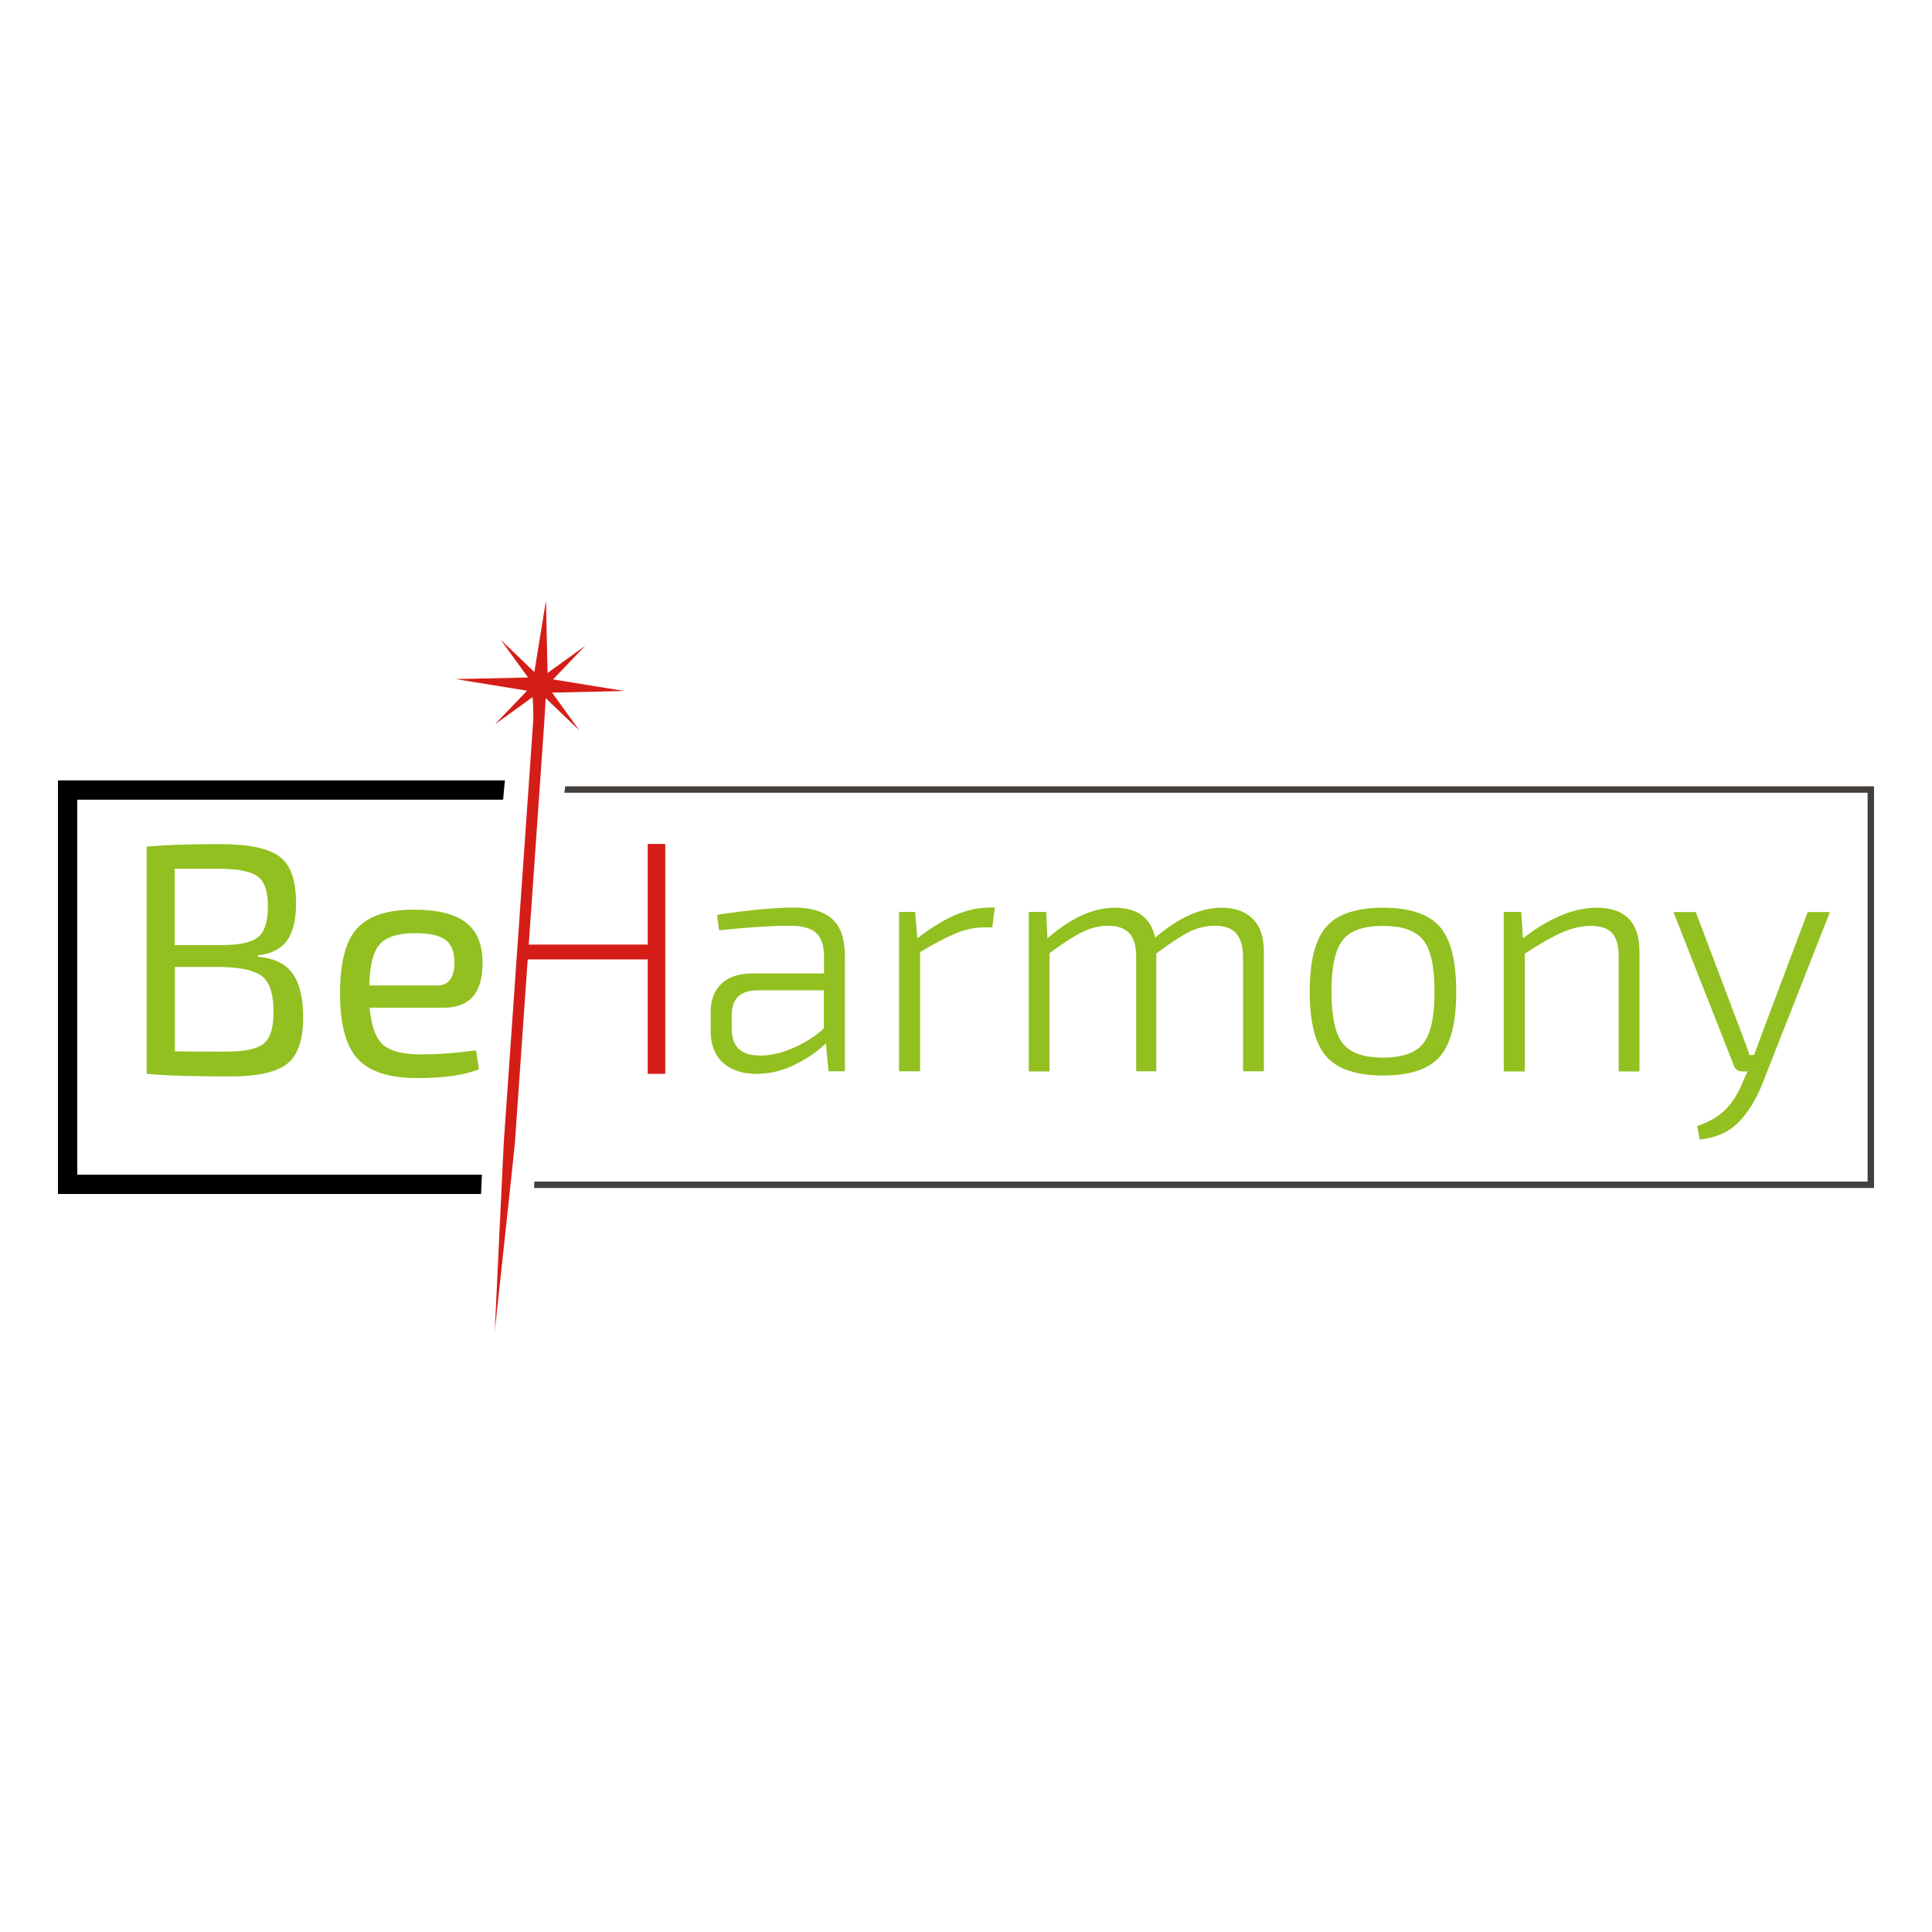 <?xml version="1.0" encoding="UTF-8"?>
<!-- Generator: Adobe Illustrator 26.5.0, SVG Export Plug-In . SVG Version: 6.00 Build 0)  -->
<svg xmlns="http://www.w3.org/2000/svg" xmlns:xlink="http://www.w3.org/1999/xlink" version="1.1" id="Calque_1" x="0px" y="0px" viewBox="0 0 1200 1200" style="enable-background:new 0 0 1200 1200;" xml:space="preserve">
<style type="text/css">
	.st0{clip-path:url(#SVGID_00000160149101283431404480000011064652248453181098_);fill:#92C020;}
	.st1{clip-path:url(#SVGID_00000160149101283431404480000011064652248453181098_);fill:#D51D17;}
	.st2{fill:#D51D17;}
	.st3{fill:#423F3C;}
</style>
<g>
	<defs>
		<rect id="SVGID_1_" width="1200" height="1200"></rect>
	</defs>
	<clipPath id="SVGID_00000147211325408452240710000016028061211144154295_">
		<use xlink:href="#SVGID_1_" style="overflow:visible;"></use>
	</clipPath>
	<path style="clip-path:url(#SVGID_00000147211325408452240710000016028061211144154295_);fill:#92C020;" d="M235.9,586.5   c4.1-4.6,11.4-6.9,21.9-6.9c8.9,0,15.1,1.4,18.8,4.1c3.7,2.7,5.6,7.3,5.7,13.7c0,9.8-3.6,14.7-10.8,14.7h-42.1   C229.6,599.6,231.8,591.1,235.9,586.5 M299.7,597.5c0-10.9-3.4-19.1-10.2-24.4c-6.8-5.4-17.7-8.1-32.5-8.1   c-16.4,0-28.1,3.9-35.2,11.6c-7.1,7.7-10.6,21.2-10.6,40.4c0,19.1,3.6,32.6,10.9,40.6c7.3,8,19.5,12,36.7,12   c16.9,0,29.8-1.8,38.7-5.5l-1.8-11.7c-11.7,1.6-23.3,2.5-34.6,2.5c-10.8,0-18.5-2-23.1-5.9c-4.6-4-7.4-11.7-8.4-23.1H276   C292.1,625.7,300,616.3,299.7,597.5 M139.1,600.7c11.7,0.3,19.8,2.3,24.2,6.1c4.4,3.8,6.6,11.1,6.6,21.9c0,9.8-2.1,16.4-6.2,19.6   c-4.2,3.3-12,4.9-23.4,4.9c-15.5,0-26.1-0.1-31.7-0.2v-52.4H139.1z M108.6,539.6h27.4c11.7,0,19.7,1.6,24,4.7   c4.3,3.1,6.4,9.4,6.4,18.8c0,9.3-2,15.5-5.9,18.8c-4,3.3-11.2,5-21.7,5.1h-30.3V539.6z M178.2,584.3c3.8-5.2,5.7-13,5.7-23.2   c0-14.3-3.4-24-10.3-29.1c-6.9-5.1-19.1-7.7-36.7-7.7c-19.8,0-35,0.5-45.8,1.6V667c12.1,1.1,29.5,1.6,52.2,1.6   c16.6,0,28.3-2.6,35-7.8c6.7-5.2,10-14.9,10-29c0-11.7-2.1-20.7-6.4-26.9c-4.3-6.2-11.6-9.8-21.8-10.7v-0.8   C168.3,592.5,174.4,589.5,178.2,584.3"></path>
	<path style="clip-path:url(#SVGID_00000147211325408452240710000016028061211144154295_);fill:#92C020;" d="M1122.8,566.5l-29,77.1   l-4.3,11.7h-2.9c-0.5-1.9-1.9-5.7-4.1-11.5l-29.2-77.3h-13.9l37.6,95.5c0.8,2.3,2.5,3.5,5.1,3.5h3.3l-2.5,5.5   c-2.7,7.1-6.3,13-10.6,17.6c-4.4,4.6-10.4,8.2-18.2,10.8l1.6,8.4c10.2-1.1,18.3-4.7,24.3-10.9c6-6.2,11-14.4,14.9-24.4l41.7-106   H1122.8z M934,566.5v99h13.1v-73.2c9.3-6,16.9-10.4,23-13.1c6.1-2.7,12.1-4.1,18.1-4.1c6.1,0,10.5,1.5,13.2,4.5c2.7,3,4,8,4,14.9   v71h12.9V591c0-18.1-8.9-27.2-26.6-27.2c-14,0-29.3,6.3-45.8,19l-1-16.4H934z M891,616c0,15.5-2.3,26.3-7,32.1   c-4.6,5.9-13,8.8-25,8.8c-12,0-20.3-2.9-25-8.8c-4.6-5.9-7-16.6-7-32.1c0-15.5,2.3-26.2,7-32.1c4.6-5.9,13-8.8,25-8.8   c12,0,20.3,2.9,25,8.8C888.7,589.7,891,600.4,891,616 M813.5,616c0,19,3.4,32.4,10.3,40.2c6.9,7.8,18.6,11.8,35.3,11.8   c16.6,0,28.4-3.9,35.2-11.7c6.8-7.8,10.2-21.2,10.2-40.3c0-19.1-3.4-32.6-10.2-40.4c-6.8-7.8-18.5-11.8-35.2-11.8   c-16.6,0-28.4,3.9-35.3,11.8C816.9,583.4,813.5,596.9,813.5,616 M639,566.5v99h12.9V592c8.6-6.3,15.4-10.7,20.6-13.2   c5.1-2.5,10.3-3.8,15.6-3.8c6,0,10.4,1.5,13.3,4.6c2.9,3.1,4.3,8,4.3,14.8v71h12.5v-73.2c8.6-6.4,15.4-10.9,20.5-13.4   c5-2.5,10.3-3.8,15.8-3.8c6,0,10.4,1.5,13.2,4.6c2.8,3.1,4.3,8,4.4,14.8v71h12.9V591c0-8.9-2.2-15.6-6.8-20.2c-4.5-4.6-11-7-19.4-7   c-13.1,0-26.9,6.2-41.3,18.6c-2.7-12.4-11.1-18.6-25.2-18.6c-13.2,0-27.1,6.3-41.7,19l-0.8-16.4H639z M613.6,563.8   c-13,0-27.5,6.3-43.8,19l-1.4-16.4h-10v99h13.1v-74c9.1-5.5,16.6-9.4,22.5-11.8c5.9-2.4,11.7-3.6,17.4-3.6h4.9l1.6-12.3H613.6z    M469.4,615.1h42.3v23.7c-5.7,5.2-12.3,9.3-19.7,12.4c-7.4,3.1-14.1,4.5-20.1,4.4c-11.6,0-17.4-5.5-17.4-16.6v-8.6   C454.5,620.7,459.5,615.5,469.4,615.1 M490.7,575c7.9,0,13.4,1.6,16.5,4.7c3.1,3.1,4.6,8,4.6,14.5v10.4h-44.4   c-8.3,0-14.7,2.1-19.2,6.3c-4.5,4.2-6.8,10.2-6.8,17.8v11.5c0,8.6,2.5,15.2,7.6,19.8c5,4.6,11.9,7,20.7,7c8.3,0,16.4-1.9,24.2-5.8   c7.8-3.9,14.2-8.3,19.1-13.2l1.6,17.4h10.2v-71.2c0-10.9-2.6-18.7-7.9-23.4c-5.3-4.7-13.2-7.1-23.8-7.1c-12,0-27.9,1.5-47.7,4.5   l1.2,9.6C464.3,576,479,575,490.7,575"></path>
	<path style="clip-path:url(#SVGID_00000147211325408452240710000016028061211144154295_);fill:#D51D17;" d="M363.5,401.1l-20,20.9   l44.4,7.2l-45,1l16.9,23.4l-20.9-20c0,0-0.2,5.7-0.9,15.9c-0.7,10.2-18.2,260.6-18.2,260.6c-0.2,2.9-12.5,116.8-12.5,116.8   s5.4-114.3,5.6-117.2c0,0,17.7-253.6,18.2-260.6c0.5-7-0.3-16.1-0.3-16.1l-23.4,16.9l20-20.9l-44.4-7.2l45-1L311,397.4l20.9,20   l7.2-44.4l1,45L363.5,401.1z"></path>
</g>
<polyline class="st2" points="323.7,595.9 402.3,595.9 402.3,667 413.2,667 413.2,524.2 402.3,524.2 402.3,586.7 323.7,586.7 "></polyline>
<polygon points="48,729.6 48,496.7 312.5,496.7 313.6,484.7 48,484.7 36,484.7 36,496.7 36,729.6 36,741.6 48,741.6 298.8,741.6   299.3,729.6 "></polygon>
<polygon class="st3" points="1164,737.9 1164,733.9 1164,492.4 1164,488.4 1160,488.4 351.1,488.4 350.5,492.4 1160,492.4   1160,733.9 331.9,733.9 331.7,737.9 1160,737.9 "></polygon>
</svg>
